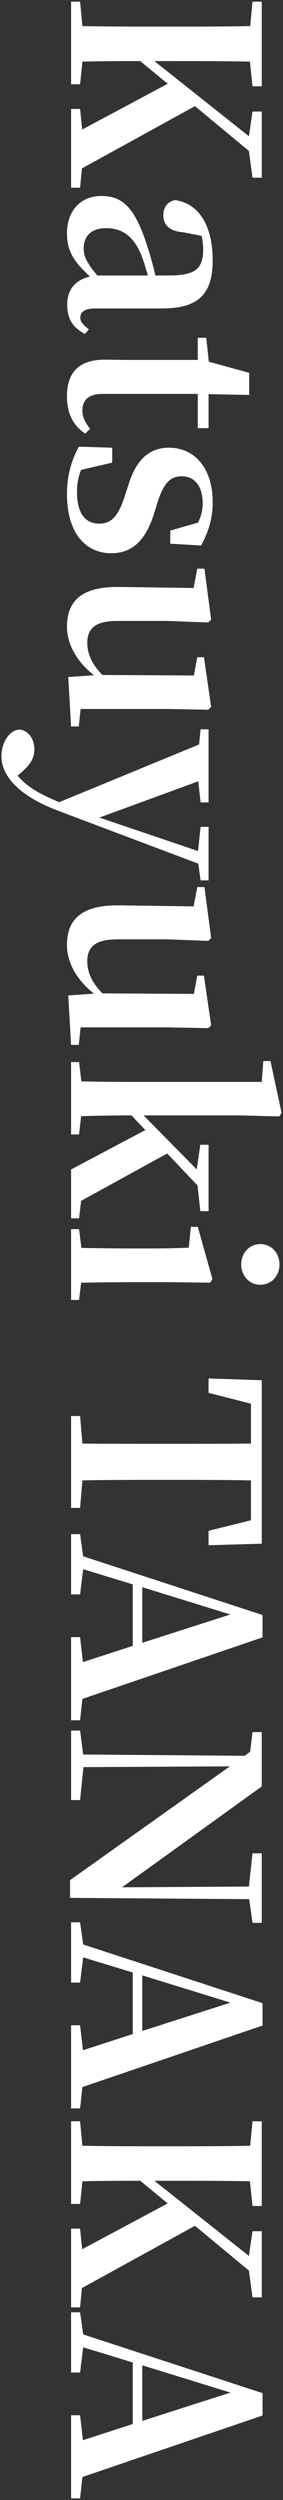 <?xml version="1.0" encoding="UTF-8"?>
<svg id="_レイヤー_1" data-name="レイヤー 1" xmlns="http://www.w3.org/2000/svg" viewBox="0 0 83 732">
  <rect x="0" y="0" width="83" height="732" fill="#333333" stroke="none"/>
  <defs>
    <style>
      .cls-1 {
        fill: #fff;
      }
    </style>
  </defs>
  <path class="cls-1" d="m23.488,54.968h-2.638v-23.062h2.638l.603,6.029,25.097-13.414-8.064-6.633c-5.124,0-10.928,0-16.956.151l-.679,6.632h-2.638V.48h2.638l.679,7.159c7.461.15,15.072.15,22.759.15h3.693c7.536,0,15.147,0,22.76-.15l.678-7.159h2.714v24.794h-2.714l-.753-7.234c-7.461-.151-15.073-.151-22.685-.151h-5.351l27.733,22.007,1.055-7.235h2.714v19.368h-2.714l-1.055-7.838-15.826-13.112-33.16,18.237-.527,5.652Z"/>
  <path class="cls-1" d="m24.92,97.776c-3.768-1.96-5.2-4.598-5.2-8.592,0-4.597,2.562-7.234,6.633-8.215-4.371-4.145-6.708-7.084-6.708-12.661,0-6.33,3.769-10.927,10.099-10.927,6.256,0,9.948,3.466,13.565,15.072.754,2.261,1.583,5.275,2.261,8.215h3.844c7.988,0,10.174-2.035,10.174-7.688,0-1.281-.15-2.562-.452-3.919l-5.426-1.055c-4.146-.302-5.803-2.337-5.803-4.898,0-2.487,1.205-4.07,3.467-4.522,6.782.98,11.003,7.235,11.003,17.711,0,9.872-4.296,14.018-14.847,14.018h-19.444c-3.391,0-4.521,1.055-4.521,2.713,0,1.13.679,2.034,2.487,3.392l-1.131,1.356Zm18.464-17.107c-.678-2.261-1.281-4.371-1.809-5.652-2.336-5.954-5.803-8.215-10.476-8.215-4.446,0-6.557,2.412-6.557,6.029,0,2.486,1.131,4.371,3.995,7.838h14.846Z"/>
  <path class="cls-1" d="m24.995,126.941c-3.391-2.186-5.351-5.728-5.351-10.853,0-6.933,3.392-10.776,11.079-10.776,2.411,0,4.521.075,7.536.075h19.745v-6.481h2.486l.754,7.009,11.832,3.241v6.48l-11.907-.226v9.948h-3.165v-10.023h-27.885c-4.22,0-5.953,1.884-5.953,4.898,0,1.959.753,3.315,2.261,5.351l-1.433,1.356Z"/>
  <path class="cls-1" d="m45.042,150.832c-2.638,7.913-6.632,11.153-12.435,11.153-7.688,0-12.963-6.18-12.963-17.258,0-5.427,1.206-9.646,3.467-13.942l9.798.302v4.371l-9.119,2.109c-.829,1.96-1.206,4.07-1.206,6.557,0,6.029,2.336,9.194,6.481,9.194,3.315,0,5.426-1.733,7.386-7.611l1.356-4.146c2.034-6.48,5.652-10.475,11.756-10.475,7.235,0,12.812,5.651,12.812,15.977,0,4.823-1.206,8.516-3.392,12.661l-9.044-.527v-3.844l8.14-2.336c.904-1.81,1.356-3.542,1.356-5.728,0-4.975-2.412-7.838-6.104-7.838-3.165,0-5.2,1.657-7.084,7.461l-1.206,3.919Z"/>
  <path class="cls-1" d="m23.111,212.706h-2.261l-.829-14.47,7.536-.527c-4.597-3.617-7.913-8.667-7.913-14.244,0-7.234,3.994-11.756,15.299-11.605l21.855.302,1.055-5.652h2.11l1.96,14.922-.829.829-12.059-.452h-14.62c-6.632,0-8.817,2.336-8.817,6.48,0,3.392,1.658,6.557,4.446,9.346l26.829.15.979-5.351h1.96l2.11,14.545-.829.829-12.059-.227h-25.397l-.527,5.125Z"/>
  <path class="cls-1" d="m58.834,257.775l-.679-4.898-40.997-15.449c-12.586-4.748-16.731-10.853-16.731-15.978,0-3.994,2.262-7.762,5.427-7.838,2.863.453,4.22,3.166,4.22,5.804,0,2.788-1.432,4.672-3.692,6.632l-1.206,1.055c2.638,3.241,6.632,5.502,12.209,7.763l40.998-16.882.452-4.446h2.336v21.403h-2.336l-.679-6.18-29.015,10.626,28.939,9.798.754-7.085h2.336v15.676h-2.336Z"/>
  <path class="cls-1" d="m23.111,305.933h-2.261l-.829-14.47,7.536-.527c-4.597-3.617-7.913-8.667-7.913-14.244,0-7.234,3.994-11.756,15.299-11.605l21.855.302,1.055-5.652h2.11l1.96,14.922-.829.829-12.059-.452h-14.62c-6.632,0-8.817,2.336-8.817,6.48,0,3.392,1.658,6.557,4.446,9.346l26.829.15.979-5.351h1.96l2.11,14.545-.829.829-12.059-.227h-25.397l-.527,5.125Z"/>
  <path class="cls-1" d="m23.187,356.729h-2.336v-14.318l21.78-11.531-4.07-4.295c-4.446,0-10.476.075-14.771.226l-.604,5.351h-2.336v-21.177h2.336l.679,5.652c4.371.075,10.476.15,14.695.15h38.21l.452-6.104h2.109l3.241,15.148-.679,1.055-11.982-.301h-27.81l15.601,15.826,1.055-7.235h2.412v19.444h-2.412l-.828-7.537-8.894-9.345-25.246,13.867-.604,5.124Z"/>
  <path class="cls-1" d="m23.187,380.62h-2.336v-20.725h2.336l.679,5.501c4.296.075,10.551.151,14.695.151h5.352c4.823,0,7.687-.076,11.455-.227l.603-6.104h2.035l4.296,15.299-.679,1.055-11.757-.15h-11.305c-4.145,0-10.476.075-14.771.15l-.604,5.05Zm53.131-16.354c3.392,0,5.652,2.713,5.652,5.953s-2.261,5.954-5.652,5.954c-3.24,0-5.576-2.713-5.576-5.954s2.336-5.953,5.576-5.953Z"/>
  <path class="cls-1" d="m73.604,433.451c-7.536-.15-15.223-.15-22.985-.15h-3.693c-7.536,0-15.147,0-22.759.15l-.679,8.063h-2.638v-26.904h2.638l.679,8.063c7.461.075,15.072.075,22.759.075h3.693c7.611,0,15.374,0,22.985-.075v-11.681l-12.435-3.166v-4.22l15.601.527v47.855l-15.601.452v-4.22l12.435-3.091v-11.681Z"/>
  <path class="cls-1" d="m23.488,503.69h-2.638v-24.342h2.638l.829,7.31,14.62-4.747v-18.012l-14.545-4.447-.904,7.386h-2.638v-17.635h2.638l.904,6.481,52.604,17.183v6.557l-52.829,18.012-.679,6.255Zm18.238-22.684l25.85-8.29-25.85-7.989v16.279Z"/>
  <path class="cls-1" d="m74.057,563.004l-.979-6.934-52.528-.377v-5.2l46.876-33.311-42.957.227-.979,9.646h-2.638v-20.349h2.638l.904,7.009,47.403.377,1.583-1.205.678-5.728h2.714v15.901l-40.998,29.542,37.229-.226,1.055-9.723h2.714v20.349h-2.714Z"/>
  <path class="cls-1" d="m23.488,617.343h-2.638v-24.342h2.638l.829,7.31,14.62-4.747v-18.012l-14.545-4.447-.904,7.386h-2.638v-17.635h2.638l.904,6.481,52.604,17.183v6.557l-52.829,18.012-.679,6.255Zm18.238-22.684l25.85-8.29-25.85-7.989v16.279Z"/>
  <path class="cls-1" d="m23.488,675.6h-2.638v-23.062h2.638l.603,6.029,25.097-13.414-8.064-6.633c-5.124,0-10.928,0-16.956.151l-.679,6.632h-2.638v-24.191h2.638l.679,7.159c7.461.15,15.072.15,22.759.15h3.693c7.536,0,15.147,0,22.76-.15l.678-7.159h2.714v24.794h-2.714l-.753-7.234c-7.461-.151-15.073-.151-22.685-.151h-5.351l27.733,22.007,1.055-7.235h2.714v19.368h-2.714l-1.055-7.838-15.826-13.112-33.16,18.237-.527,5.652Z"/>
  <path class="cls-1" d="m23.488,731.52h-2.638v-24.342h2.638l.829,7.31,14.62-4.747v-18.012l-14.545-4.447-.904,7.386h-2.638v-17.635h2.638l.904,6.481,52.604,17.183v6.557l-52.829,18.012-.679,6.255Zm18.238-22.684l25.85-8.29-25.85-7.989v16.279Z"/>
</svg>